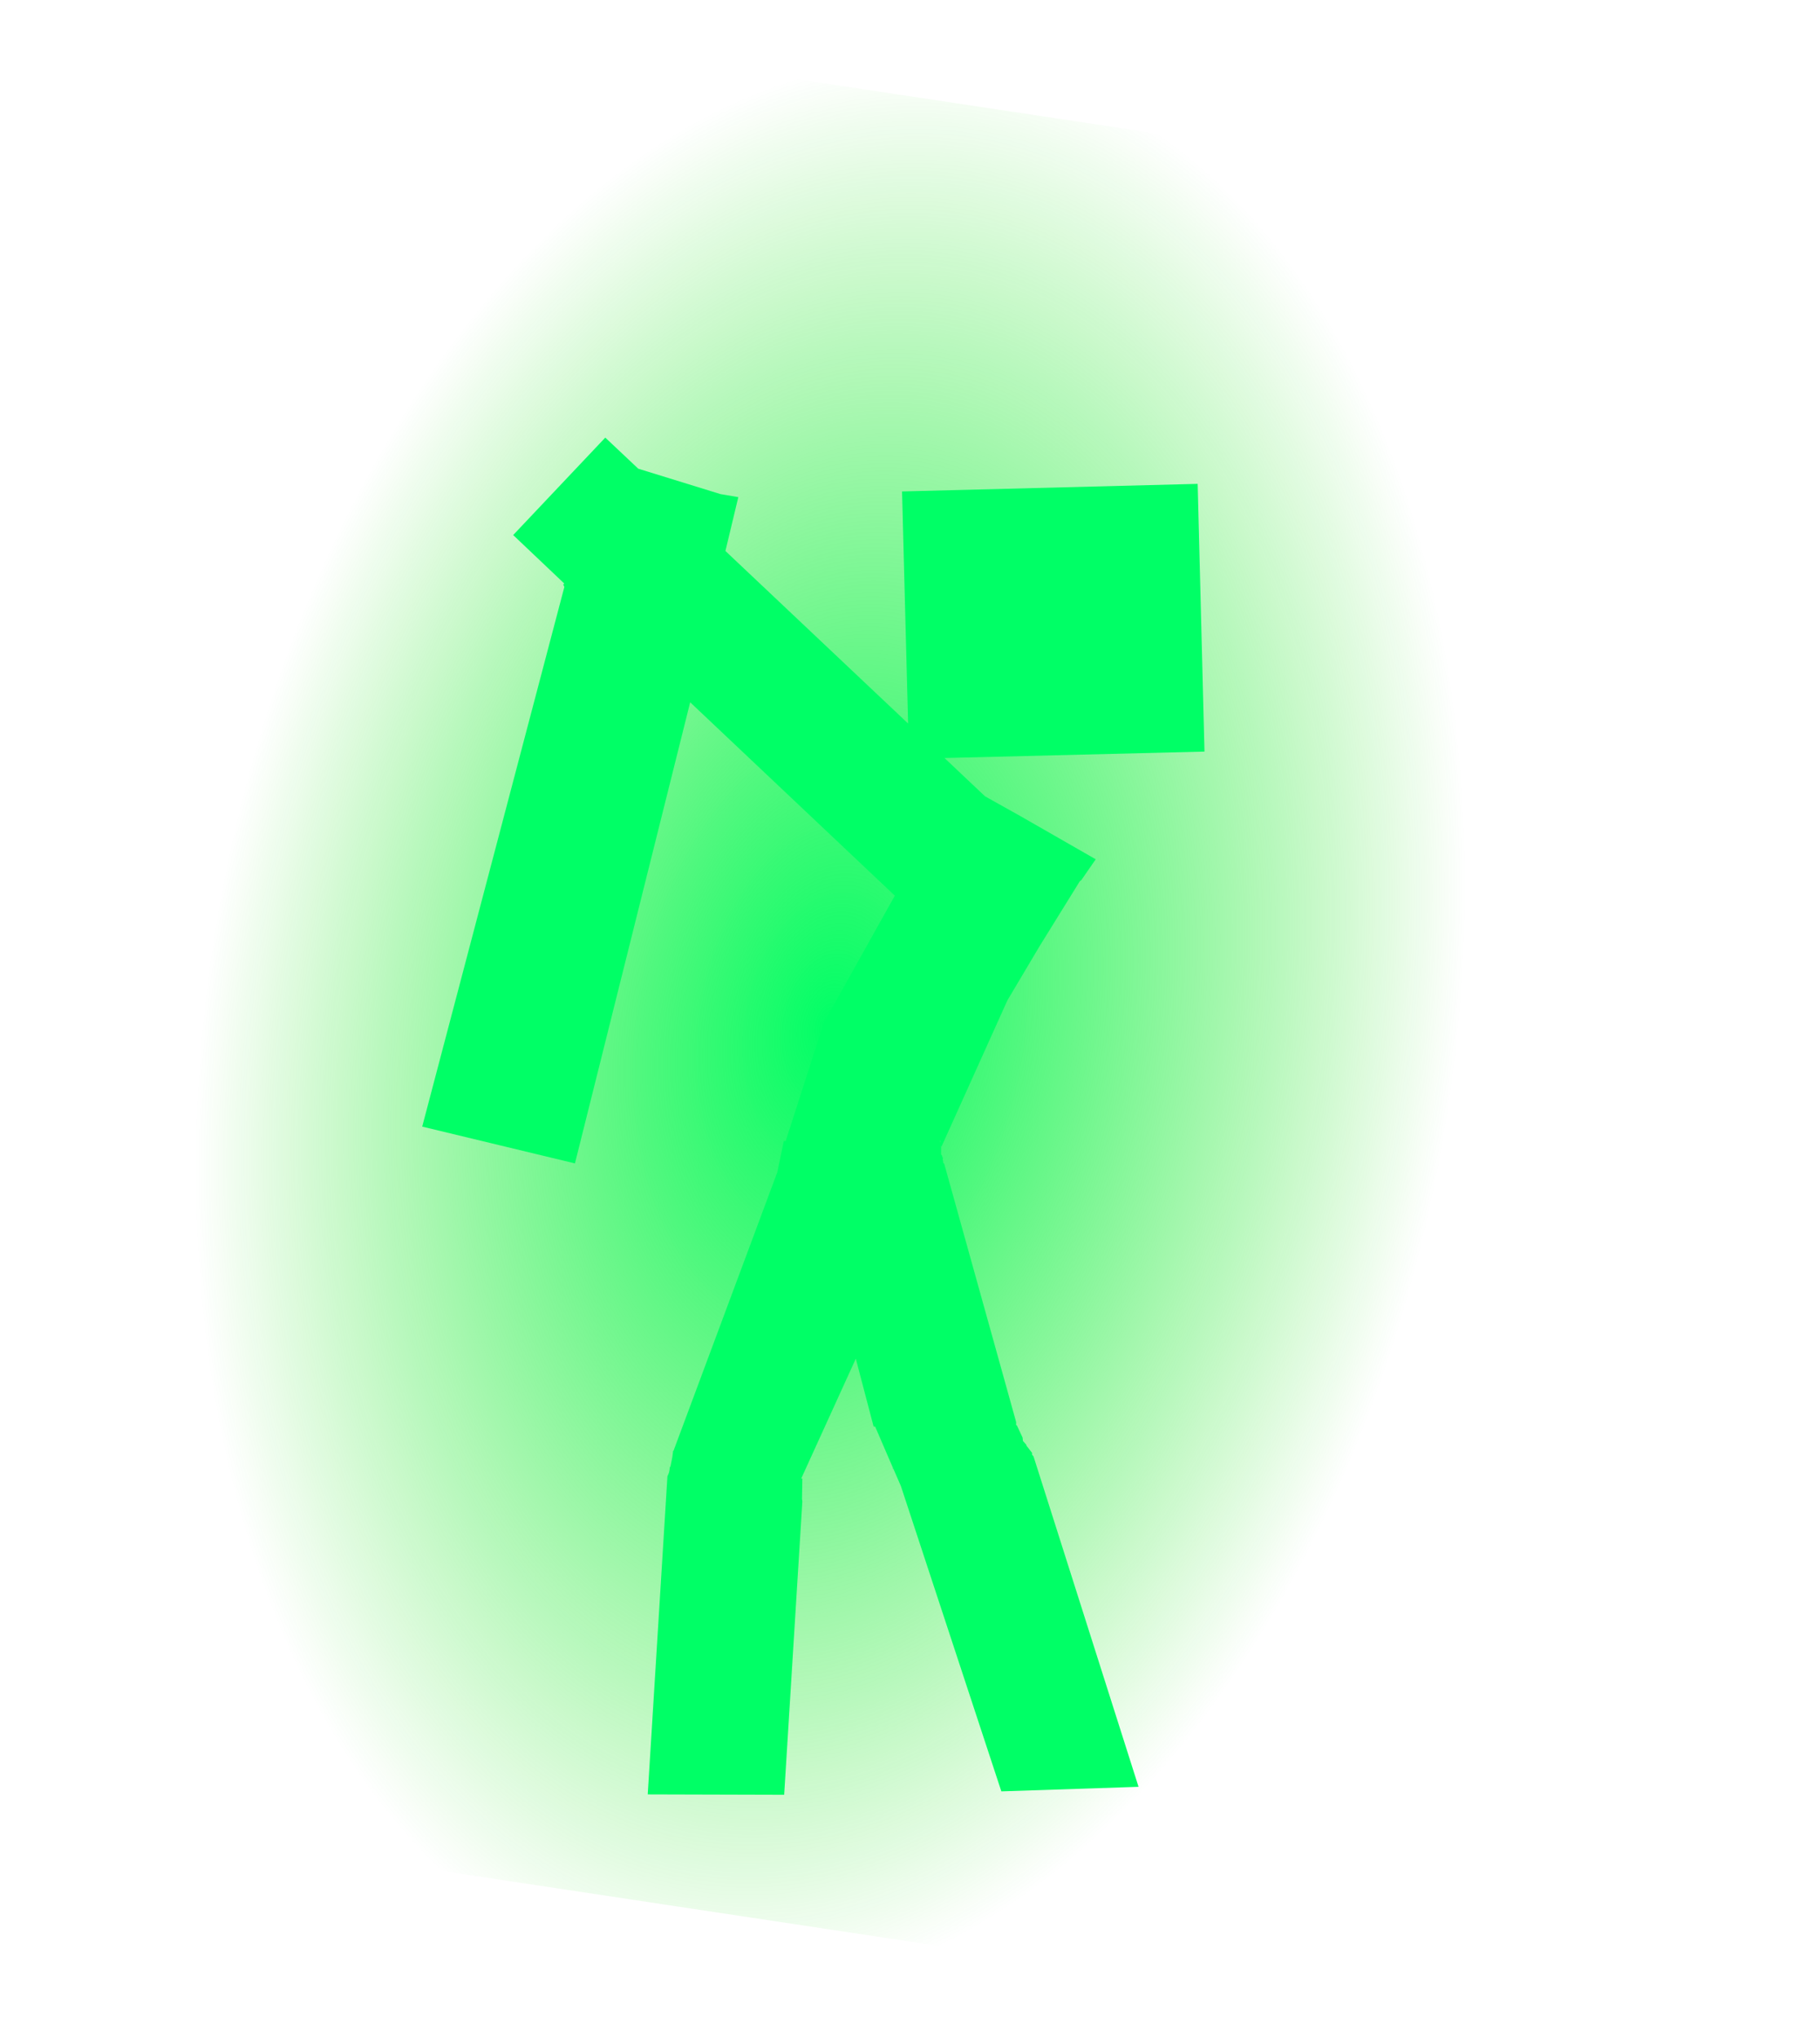 <?xml version="1.0" encoding="UTF-8" standalone="no"?>
<svg xmlns:xlink="http://www.w3.org/1999/xlink" height="268.7px" width="240.1px" xmlns="http://www.w3.org/2000/svg">
  <g transform="matrix(1.0, 0.0, 0.0, 1.0, 126.3, 140.35)">
    <path d="M77.9 128.35 L-126.3 97.55 -90.4 -140.35 113.8 -109.55 77.9 128.35" fill="url(#gradient0)" fill-rule="evenodd" stroke="none"/>
    <path d="M16.35 -24.3 L16.15 -24.15 10.85 -15.6 6.6 -8.45 -2.1 10.85 -2.15 10.65 -2.15 11.0 -2.15 11.85 -2.05 12.0 -2.0 12.05 -2.0 12.15 -1.95 12.3 -1.9 12.3 -1.9 12.45 -1.95 12.45 -1.9 12.65 -1.85 13.05 -1.75 13.05 7.75 47.15 7.75 47.55 7.85 47.6 8.6 49.2 8.65 49.65 9.05 50.1 9.1 50.15 9.1 50.25 9.8 51.15 9.85 51.2 9.85 51.45 10.05 51.7 23.9 95.25 5.8 95.85 -7.45 55.6 -8.45 53.3 -8.5 53.35 -8.5 53.2 -10.85 47.75 -11.05 47.75 -13.4 38.8 -20.6 54.6 -20.45 54.6 -20.5 57.3 -20.45 57.6 -22.85 96.3 -40.85 96.25 -38.25 54.3 Q-37.95 53.75 -37.95 53.15 L-37.85 53.0 -37.6 51.75 -37.5 50.95 -37.45 50.95 -23.75 14.2 -22.9 10.1 -22.65 10.1 -17.5 -5.85 -17.45 -5.8 -8.25 -22.25 -35.25 -47.75 -50.45 13.05 -70.6 8.2 -51.85 -62.95 -52.0 -63.3 -51.85 -63.4 -58.6 -69.8 -46.45 -82.65 -42.1 -78.55 -31.25 -75.2 -28.9 -74.8 -30.6 -67.7 -6.5 -44.95 -7.3 -75.55 31.7 -76.55 32.6 -41.25 -1.7 -40.4 3.65 -35.35 8.3 -32.75 18.25 -27.05 16.35 -24.3 M-2.3 10.1 L-2.2 10.35 -2.25 10.05 -2.3 10.1" fill="#00ff66" fill-rule="evenodd" stroke="none"/>
  </g>
  <defs>
    <radialGradient cx="0" cy="0" gradientTransform="matrix(0.099, 0.017, -0.026, 0.155, -16.75, -4.9)" gradientUnits="userSpaceOnUse" id="gradient0" r="819.2" spreadMethod="pad">
      <stop offset="0.0" stop-color="#00ff66"/>
      <stop offset="1.0" stop-color="#15dd00" stop-opacity="0.0"/>
    </radialGradient>
  </defs>
</svg>
